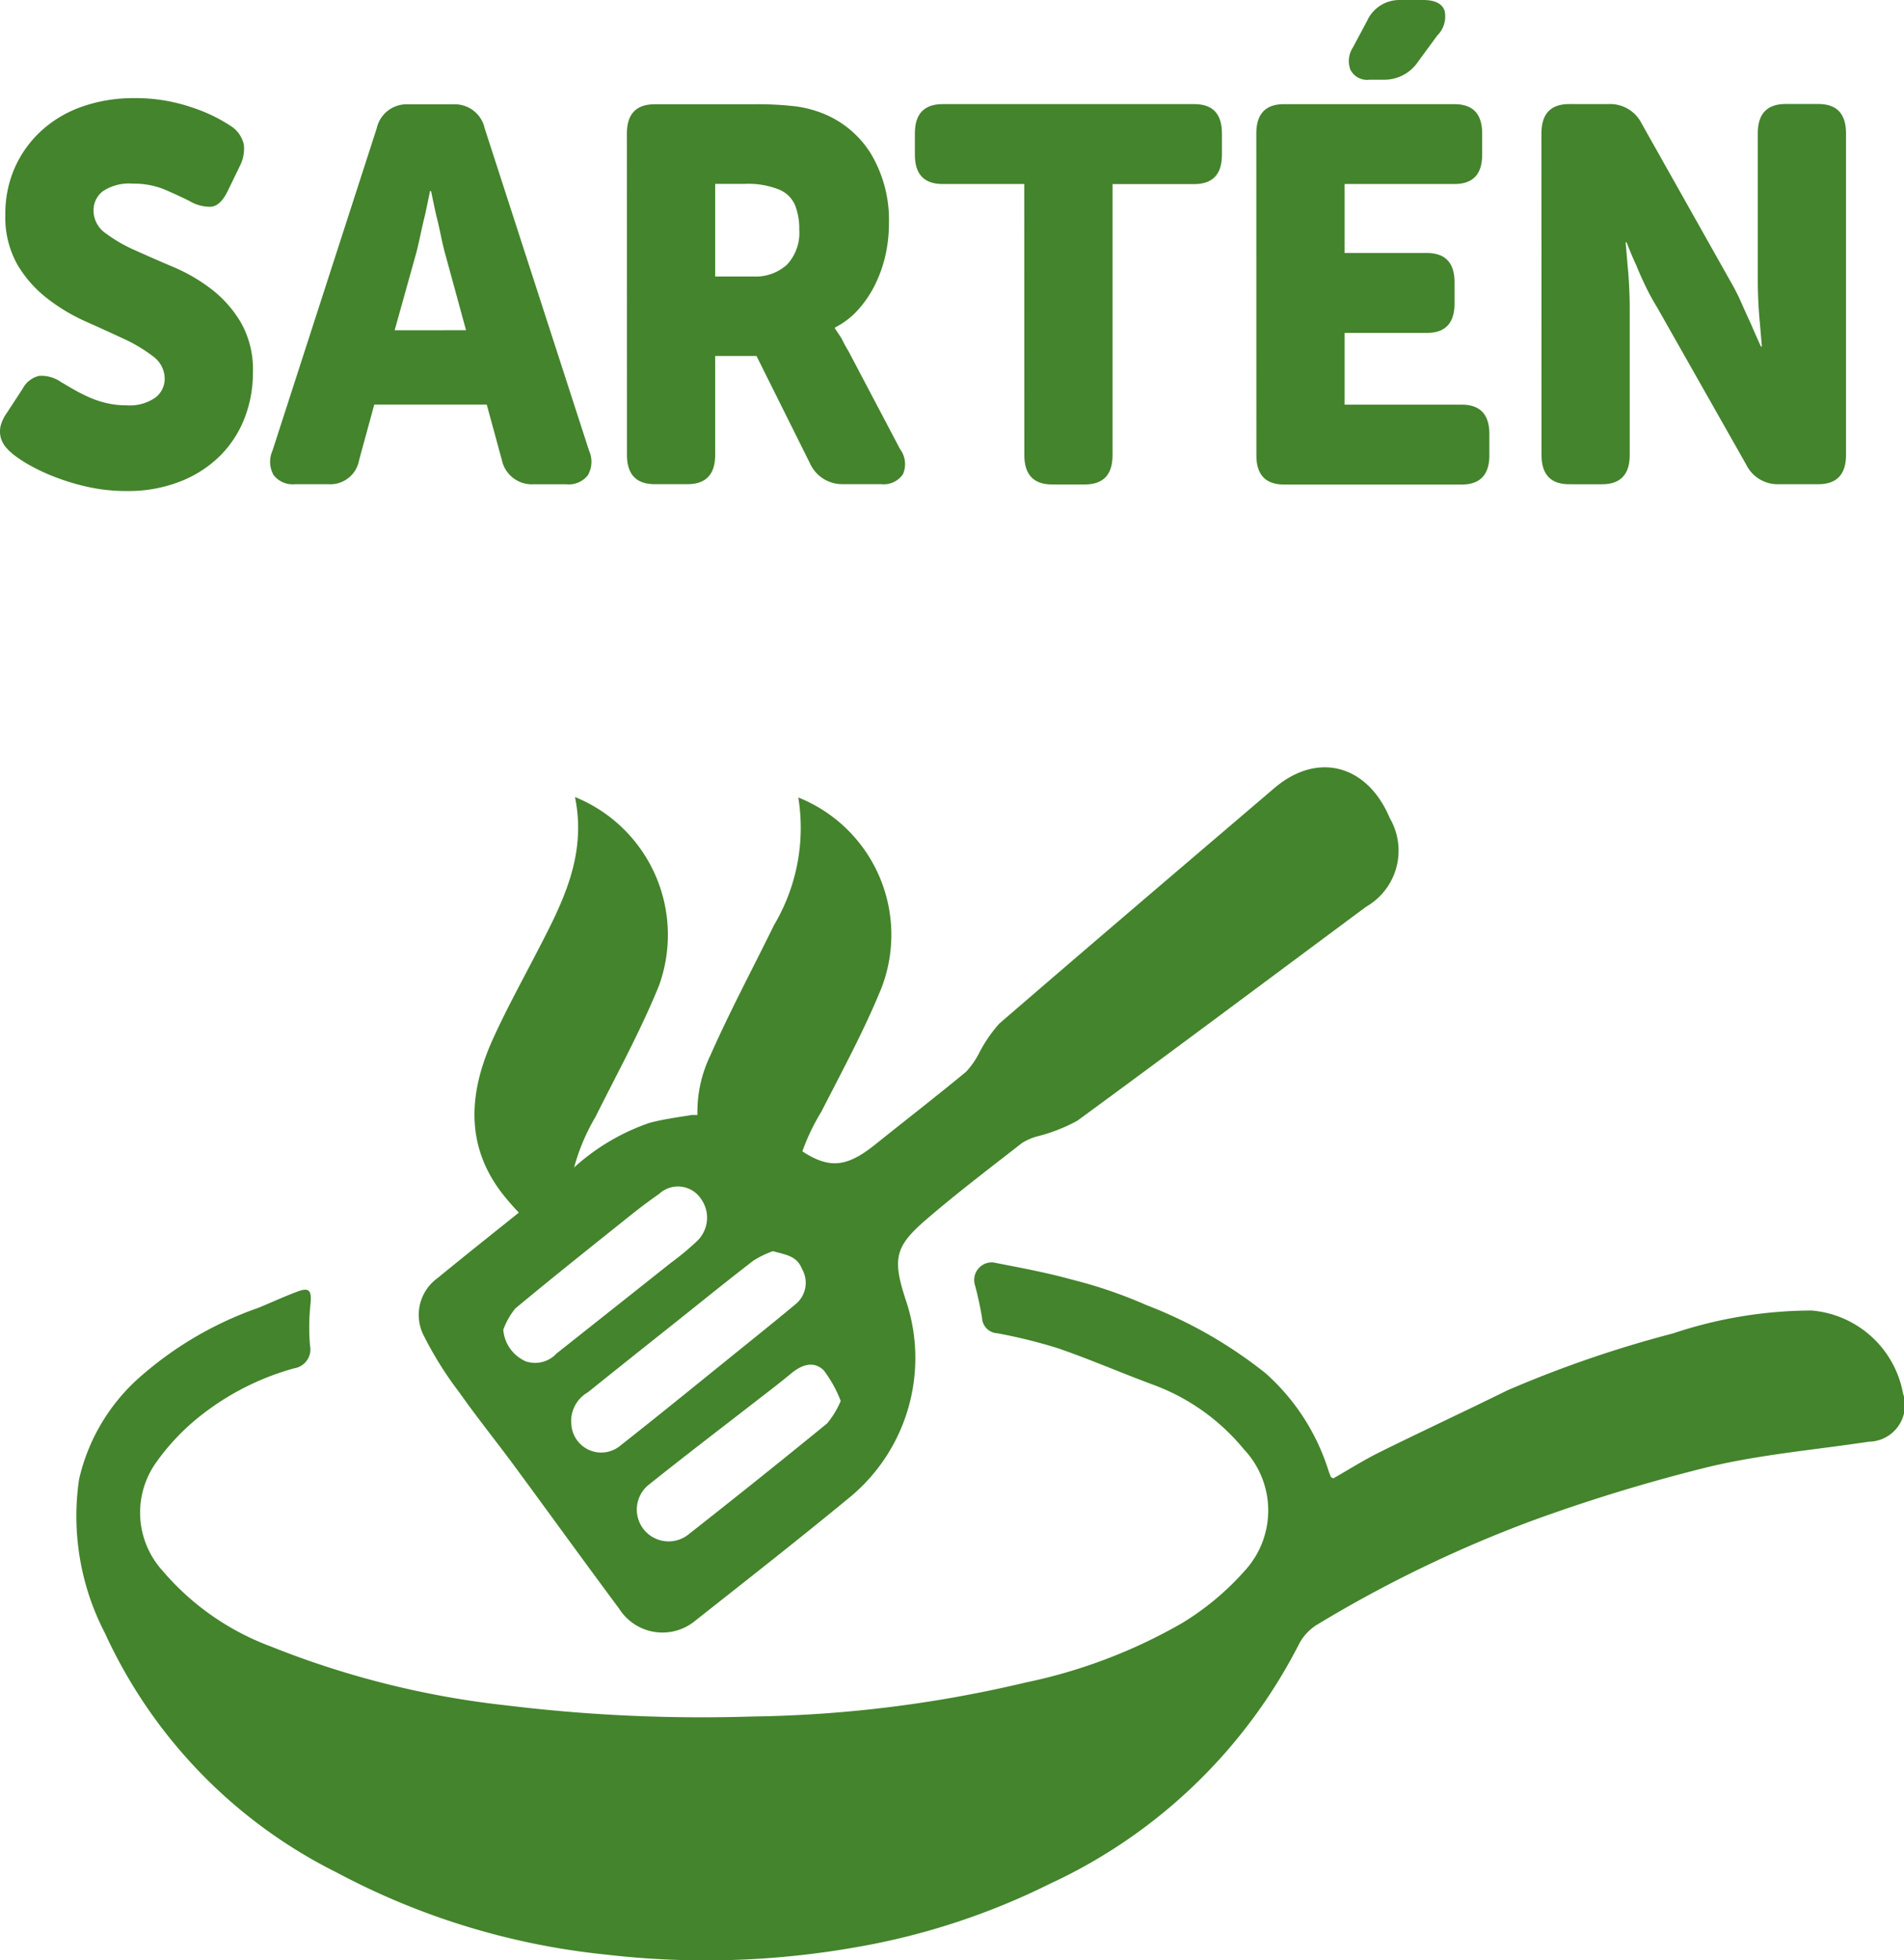 <?xml version="1.0" encoding="UTF-8"?> <svg xmlns="http://www.w3.org/2000/svg" id="sartén" width="77.981" height="80.27" viewBox="0 0 77.981 80.27"><path id="Trazado_1270" data-name="Trazado 1270" d="M39.945,15.972a1.716,1.716,0,0,1-.29-.295,1.046,1.046,0,0,1-.175-.37,1.022,1.022,0,0,1,0-.446,1.65,1.65,0,0,1,.26-.544l.64-.979a1.03,1.03,0,0,1,.681-.533,1.41,1.41,0,0,1,.888.25l.443.261c.172.1.372.208.6.314a3.975,3.975,0,0,0,.752.272,3.462,3.462,0,0,0,.888.109,1.843,1.843,0,0,0,1.186-.314.971.971,0,0,0,.383-.774A1.142,1.142,0,0,0,45.716,12a6.374,6.374,0,0,0-1.205-.718c-.484-.224-1.006-.463-1.572-.715a7.594,7.594,0,0,1-1.569-.948,4.873,4.873,0,0,1-1.208-1.38A3.938,3.938,0,0,1,39.675,6.2a4.636,4.636,0,0,1,.4-1.947,4.544,4.544,0,0,1,1.107-1.512,4.822,4.822,0,0,1,1.67-.971,6.324,6.324,0,0,1,2.086-.337,7.1,7.1,0,0,1,2.375.379,6.627,6.627,0,0,1,1.613.774,1.216,1.216,0,0,1,.517.752,1.553,1.553,0,0,1-.167.881l-.495,1.021c-.205.421-.446.637-.713.642a1.623,1.623,0,0,1-.836-.227c-.344-.174-.7-.337-1.063-.491A3.282,3.282,0,0,0,44.9,4.936a1.923,1.923,0,0,0-1.241.317.978.978,0,0,0-.372.771,1.135,1.135,0,0,0,.487.937,6.175,6.175,0,0,0,1.208.7c.481.216,1,.446,1.569.685a7.131,7.131,0,0,1,1.572.915,4.8,4.8,0,0,1,1.205,1.372,3.894,3.894,0,0,1,.487,2.034,5.108,5.108,0,0,1-.339,1.86,4.457,4.457,0,0,1-1,1.546,4.779,4.779,0,0,1-1.632,1.055,5.8,5.8,0,0,1-2.209.393,7.2,7.2,0,0,1-1.5-.151,8.977,8.977,0,0,1-1.32-.382,7.79,7.79,0,0,1-1.1-.5,5.307,5.307,0,0,1-.774-.511" transform="translate(-39.456 2.585)" fill="#44842c"></path><path id="Trazado_1271" data-name="Trazado 1271" d="M47.868,2.5a1.252,1.252,0,0,1,1.282-.979h1.856a1.25,1.25,0,0,1,1.282.979l4.278,13.21a1.1,1.1,0,0,1-.052,1,.994.994,0,0,1-.877.37H54.273a1.255,1.255,0,0,1-1.282-1l-.618-2.264-4.606,0-.618,2.261a1.2,1.2,0,0,1-1.26,1H44.525a.993.993,0,0,1-.877-.368,1.1,1.1,0,0,1-.052-1Zm3.657,8.27L50.7,7.749c-.071-.247-.137-.522-.2-.828s-.128-.595-.2-.87c-.071-.32-.139-.645-.208-.979h-.041c-.068.334-.137.659-.205.979-.071.275-.134.567-.2.87s-.128.581-.2.828l-.845,3.024Z" transform="translate(-32.438 2.751)" fill="#44842c"></path><path id="Trazado_1272" data-name="Trazado 1272" d="M48.849,2.721q0-1.2,1.137-1.2h4a13.673,13.673,0,0,1,1.769.084,4.66,4.66,0,0,1,1.1.283,4.09,4.09,0,0,1,1.993,1.666,5.278,5.278,0,0,1,.733,2.861,5.862,5.862,0,0,1-.134,1.251,5.391,5.391,0,0,1-.413,1.2,4.545,4.545,0,0,1-.692,1.044,3.246,3.246,0,0,1-.97.752v.042c.041.059.09.132.145.219a2.167,2.167,0,0,1,.178.292c.06.123.139.267.235.426l2.107,4a1.026,1.026,0,0,1,.115,1.035.96.96,0,0,1-.9.4H57.692a1.445,1.445,0,0,1-1.342-.847l-2.192-4.4H52.465v4.048q0,1.2-1.134,1.2H49.989q-1.136,0-1.137-1.2Zm5.185,5.852a1.9,1.9,0,0,0,1.375-.488,1.9,1.9,0,0,0,.5-1.428,2.619,2.619,0,0,0-.175-1.01A1.2,1.2,0,0,0,55.046,5a3.362,3.362,0,0,0-1.364-.219H52.465V8.573Z" transform="translate(-23.174 2.749)" fill="#44842c"></path><path id="Trazado_1273" data-name="Trazado 1273" d="M57.646,4.787H54.3q-1.136,0-1.134-1.2l0-.872q0-1.2,1.137-1.2l10.305,0q1.136,0,1.134,1.2V3.59c0,.8-.377,1.2-1.134,1.2l-3.346,0,0,11.1c0,.8-.377,1.2-1.137,1.2H58.786q-1.136,0-1.137-1.2Z" transform="translate(-15.696 2.748)" fill="#44842c"></path><path id="Trazado_1274" data-name="Trazado 1274" d="M58.28,5.465c0-.8.377-1.2,1.134-1.2l6.979,0c.757,0,1.137.4,1.137,1.2v.87q0,1.2-1.134,1.2l-4.5,0V10.36h3.368q1.136,0,1.134,1.2v.872q0,1.2-1.134,1.2l-3.368,0v2.937h4.792q1.136,0,1.137,1.2v.872q0,1.2-1.137,1.2H59.417q-1.136,0-1.134-1.2Zm3.86-2.592a1.022,1.022,0,0,1,.1-.937L62.82.85A1.448,1.448,0,0,1,64.162,0h.951c.481,0,.774.146.877.435a1.09,1.09,0,0,1-.3,1.021l-.8,1.091a1.66,1.66,0,0,1-1.383.718h-.6a.759.759,0,0,1-.763-.393" transform="translate(-6.826)" fill="#44842c"></path><path id="Trazado_1275" data-name="Trazado 1275" d="M62.552,2.72c0-.8.377-1.2,1.137-1.2H65.3a1.442,1.442,0,0,1,1.361.805L70.3,8.79c.15.261.3.544.432.847s.268.6.394.872c.137.32.276.631.413.937h.041l-.082-.959c-.027-.275-.049-.567-.063-.87s-.022-.581-.022-.828V2.717c0-.8.38-1.2,1.137-1.2h1.339c.76,0,1.137.4,1.137,1.2l0,13.168q0,1.2-1.134,1.2l-1.613,0a1.431,1.431,0,0,1-1.342-.805L67.284,9.834A9.356,9.356,0,0,1,66.827,9c-.15-.311-.282-.606-.391-.881-.15-.32-.282-.631-.394-.937H66l.082.959c.027.275.049.564.063.87s.022.581.022.828v6.048q0,1.2-1.134,1.2H63.692c-.76,0-1.137-.4-1.137-1.2Z" transform="translate(0.58 2.742)" fill="#44842c"></path><path id="Trazado_1276" data-name="Trazado 1276" d="M115.435,23.793a4.161,4.161,0,0,0-3.742-3.392,18,18,0,0,0-5.677.937,47.209,47.209,0,0,0-6.79,2.334c-1.738.858-3.5,1.675-5.237,2.536-.656.325-1.282.724-1.892,1.069-.074-.05-.1-.056-.1-.073a2.861,2.861,0,0,1-.1-.269,8.9,8.9,0,0,0-2.561-3.958,18.372,18.372,0,0,0-4.893-2.8,18.914,18.914,0,0,0-3.01-1.032c-1.074-.3-2.17-.5-3.261-.713a.721.721,0,0,0-.757.895,13.311,13.311,0,0,1,.3,1.377.657.657,0,0,0,.623.628,21.353,21.353,0,0,1,2.479.612c1.32.454,2.6,1.013,3.917,1.5a8.682,8.682,0,0,1,3.7,2.634,3.649,3.649,0,0,1,.027,4.994A11.155,11.155,0,0,1,85.909,33.2a21.681,21.681,0,0,1-6.415,2.435,51.3,51.3,0,0,1-11.2,1.391,65.67,65.67,0,0,1-10.043-.454,36.656,36.656,0,0,1-9.674-2.418,10.721,10.721,0,0,1-4.428-3.1,3.54,3.54,0,0,1-.265-4.424,9.253,9.253,0,0,1,1.952-2.02,10.831,10.831,0,0,1,3.709-1.843.784.784,0,0,0,.645-.937,9.209,9.209,0,0,1,.022-1.714c.049-.519-.046-.67-.508-.5-.549.2-1.082.452-1.624.673a14.629,14.629,0,0,0-4.762,2.755,7.928,7.928,0,0,0-2.586,4.27,10.389,10.389,0,0,0,1.061,6.3,20.469,20.469,0,0,0,9.493,9.8,29.815,29.815,0,0,0,11.029,3.361,35.406,35.406,0,0,0,10.357-.323,28.7,28.7,0,0,0,7.807-2.57,21.659,21.659,0,0,0,10.229-9.844,2.045,2.045,0,0,1,.774-.8,52.087,52.087,0,0,1,8.725-4.216,70.187,70.187,0,0,1,7.274-2.219c2.148-.511,4.368-.7,6.555-1.03a1.5,1.5,0,0,0,1.4-1.978" transform="translate(-37.494 33.262)" fill="#44842c"></path><path id="Trazado_1277" data-name="Trazado 1277" d="M85.5,13.28c-.924-2.2-2.969-2.73-4.726-1.232-3.761,3.209-7.525,6.413-11.27,9.648a5.712,5.712,0,0,0-.812,1.181,3.462,3.462,0,0,1-.541.785c-1.23,1.016-2.49,1.992-3.734,2.988-1.222.979-1.96,1.018-3.228.1a7.371,7.371,0,0,0-4.275-1.316c-.4.073-1.08.151-1.736.325a8.882,8.882,0,0,0-3.25,1.978c-1.8,1.476-3.633,2.906-5.431,4.379a1.859,1.859,0,0,0-.6,2.278,14.777,14.777,0,0,0,1.5,2.41c.713,1.013,1.492,1.978,2.228,2.974,1.441,1.955,2.862,3.925,4.311,5.872A2.1,2.1,0,0,0,57,46.187c2.168-1.714,4.349-3.417,6.481-5.179a7.4,7.4,0,0,0,2.231-7.889c-.6-1.793-.5-2.281.809-3.409,1.268-1.091,2.6-2.1,3.917-3.128a2.373,2.373,0,0,1,.607-.267,6.933,6.933,0,0,0,1.659-.645c3.961-2.9,7.889-5.841,11.83-8.764A2.647,2.647,0,0,0,85.5,13.28M50.064,35.5a1.542,1.542,0,0,1-.872-1.271,2.973,2.973,0,0,1,.492-.87c1.55-1.29,3.13-2.544,4.7-3.8.388-.311.787-.612,1.195-.895a1.13,1.13,0,0,1,1.706.2,1.321,1.321,0,0,1-.172,1.748,11.178,11.178,0,0,1-1.058.878q-2.341,1.86-4.685,3.714a1.19,1.19,0,0,1-1.309.3m1.919,2.617a1.359,1.359,0,0,1,.675-1.33q1.767-1.418,3.545-2.828c1.077-.858,2.146-1.725,3.236-2.564a3.908,3.908,0,0,1,.8-.387c.525.149.979.188,1.189.727a1.13,1.13,0,0,1-.246,1.431c-.678.564-1.364,1.119-2.05,1.672-1.706,1.375-3.4,2.76-5.122,4.115a1.224,1.224,0,0,1-2.025-.836m10.466-.05q-2.809,2.293-5.661,4.531a1.3,1.3,0,1,1-1.648-2.017c1.5-1.2,3.02-2.357,4.532-3.532.44-.339.88-.676,1.309-1.032s.918-.533,1.331-.135a5.012,5.012,0,0,1,.7,1.26,3.577,3.577,0,0,1-.563.926" transform="translate(-28.579 20.221)" fill="#44842c"></path><path id="Trazado_1278" data-name="Trazado 1278" d="M53.627,26.99c.022.014.071-.014.148-.031a8.613,8.613,0,0,1,1.208-5.577c.85-1.666,1.749-3.319,2.457-5.052a6.056,6.056,0,0,0-3.4-7.819,7.778,7.778,0,0,1-.99,5.218c-.875,1.787-1.815,3.54-2.619,5.361a5.3,5.3,0,0,0-.169,4.2,7.764,7.764,0,0,0,3.368,3.7" transform="translate(-21.345 24.144)" fill="#44842c"></path><path id="Trazado_1279" data-name="Trazado 1279" d="M50.362,27.061a1.112,1.112,0,0,0,.041-.241A8.421,8.421,0,0,1,51.521,21.6c.888-1.779,1.851-3.529,2.6-5.372a6.091,6.091,0,0,0-3.439-7.726c.5,2.429-.541,4.388-1.561,6.354-.61,1.181-1.252,2.345-1.8,3.554-1.05,2.317-1.145,4.573.615,6.612a9.111,9.111,0,0,0,2.427,2.034" transform="translate(-27.133 24.135)" fill="#44842c"></path></svg> 